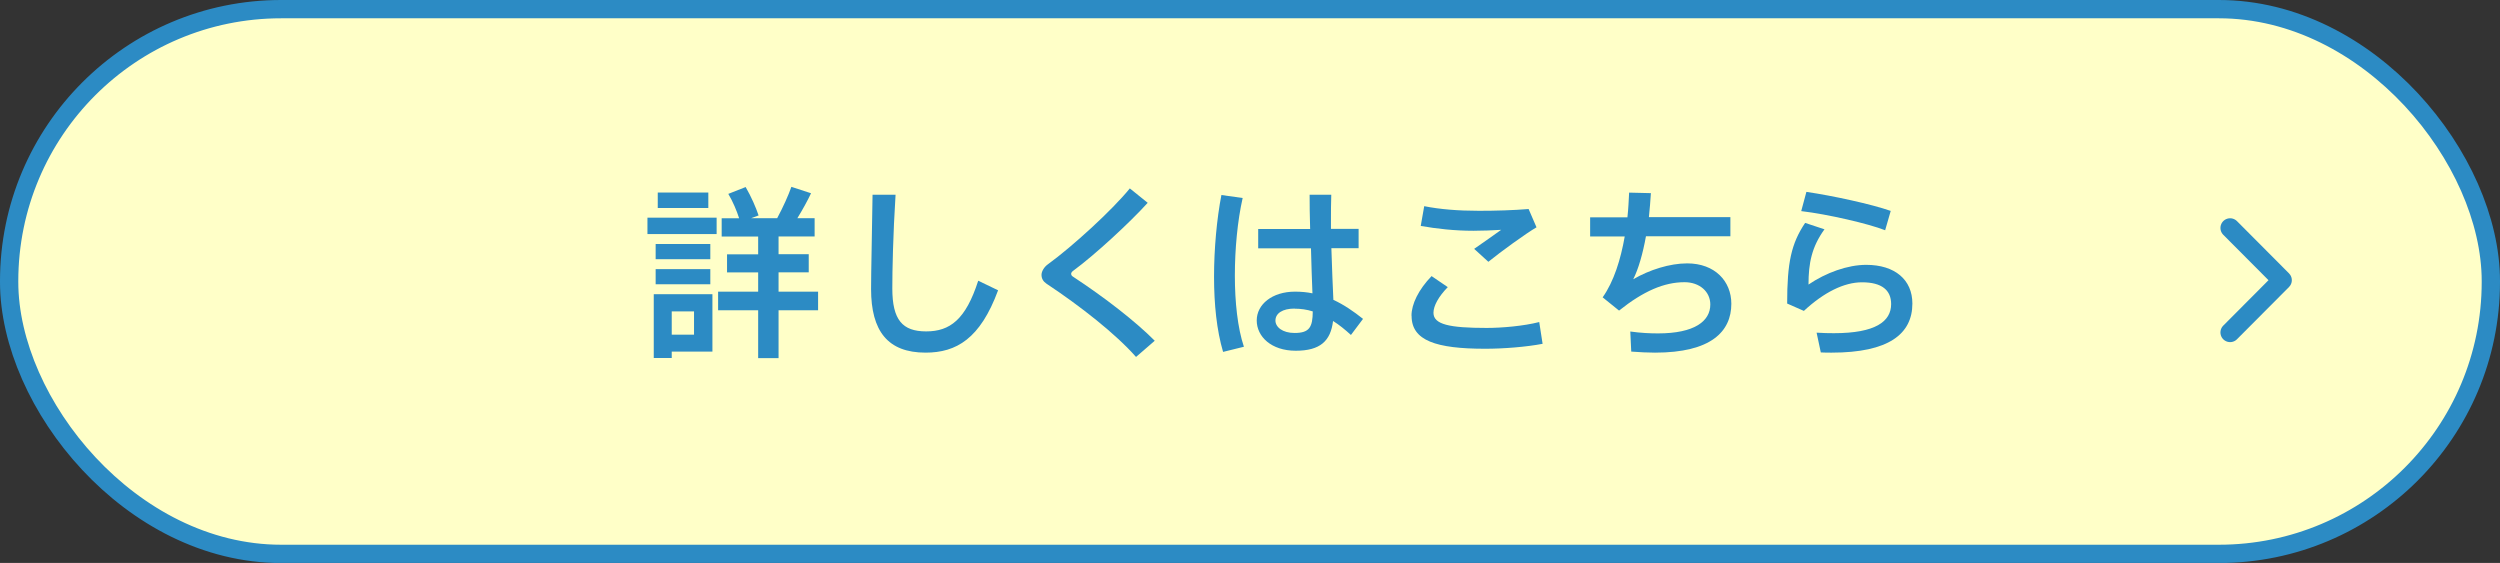 <?xml version="1.0" encoding="UTF-8"?>
<svg id="_レイヤー_2" data-name="レイヤー 2" xmlns="http://www.w3.org/2000/svg" viewBox="0 0 237.78 53.54">
  <rect x="0" y="0" width="237.78" height="53.54" fill="#333333" stroke="none"/>
  <defs>
    <style>
      .cls-1 {
        fill: #ffffc8;
        stroke-miterlimit: 10;
        stroke-width: 1.74px;
      }

      .cls-1, .cls-2 {
        stroke: #2c8bc4;
      }

      .cls-2 {
        fill: none;
        stroke-linecap: round;
        stroke-linejoin: round;
        stroke-width: 1.84px;
      }

      .cls-3 {
        fill: #2c8bc4;
      }
    </style>
  </defs>
  <g id="layout">
    <g>
      <rect class="cls-1" x=".87" y=".87" width="236.04" height="51.81" rx="25.87" ry="25.87"/>
      <polyline class="cls-2" points="212.11 21.68 217.06 26.65 212.11 31.62"/>
      <path class="cls-3" d="M68.16,20.7v1.56h-6.58v-1.56h6.58ZM63.89,27.98h3.87v5.46h-3.87v.61h-1.71v-6.07h1.71ZM67.56,23.21v1.44h-5.2v-1.44h5.2ZM67.56,25.6v1.44h-5.2v-1.44h5.2ZM67.37,18.31v1.47h-4.81v-1.47h4.81ZM66.01,31.83v-2.21h-2.12v2.21h2.12ZM72.11,27.75v-1.84h-2.96v-1.72h2.96v-1.69h-3.47v-1.74h1.66c-.23-.72-.59-1.58-1.03-2.32l1.65-.65c.54.93.98,1.95,1.23,2.7l-.7.26h2.47c.56-1.04,1.07-2.18,1.35-2.98l1.87.61c-.33.7-.79,1.54-1.3,2.37h1.64v1.74h-3.43v1.69h2.87v1.72h-2.87v1.84h3.76v1.77h-3.76v4.55h-1.94v-4.55h-3.81v-1.77h3.81Z"/>
      <path class="cls-3" d="M85.18,18.51c-.24,3.76-.31,7.27-.31,8.92,0,3,.96,4.09,3.22,4.09s3.76-1.12,4.95-4.82l1.89.91c-1.7,4.61-3.97,5.93-6.9,5.93-3.59,0-5.18-2.05-5.18-6.05,0-1.67.09-5.21.14-8.97h2.19Z"/>
      <path class="cls-3" d="M109.15,19.3c-1.68,1.86-5.02,4.95-7.11,6.48-.11.09-.16.18-.16.26,0,.1.05.19.14.25,3.12,2.05,6,4.3,7.81,6.12l-1.78,1.54c-1.93-2.19-5.29-4.83-8.52-6.97-.31-.21-.47-.49-.47-.84,0-.31.23-.74.63-1.02,2.28-1.65,6.07-5.11,7.77-7.2l1.7,1.37Z"/>
      <path class="cls-3" d="M118.19,18.84c-.49,2.16-.74,4.86-.74,7.37s.26,4.98.86,6.77l-1.98.49c-.61-2.07-.86-4.53-.86-7.16s.26-5.49.7-7.76l2.01.28ZM124.61,21.77c-.04-1.23-.05-2.37-.05-3.25h2.06c-.03.74-.03,1.68-.03,2.58v.67h2.63v1.84h-2.59c.05,1.86.14,3.7.19,4.91,1.02.47,1.94,1.11,2.82,1.81l-1.15,1.53c-.56-.51-1.12-.97-1.7-1.33-.23,1.9-1.22,2.83-3.55,2.83s-3.71-1.35-3.71-2.88,1.47-2.74,3.64-2.74c.58,0,1.14.05,1.66.16-.04-1.18-.11-2.72-.14-4.28h-5.02v-1.84h4.95ZM123.13,29.35c-1.16,0-1.82.46-1.82,1.14,0,.61.66,1.18,1.82,1.18,1.42,0,1.72-.56,1.73-2.05-.56-.18-1.14-.26-1.73-.26Z"/>
      <path class="cls-3" d="M134.25,30.03c0-1.1.66-2.47,1.91-3.77l1.54,1.05c-.86.88-1.36,1.77-1.36,2.44,0,1.11,1.51,1.44,5.06,1.44,1.45,0,3.52-.18,5-.56l.32,2.07c-1.56.3-3.71.47-5.46.47-4.66,0-7-.77-7-3.12v-.02ZM140.66,20.05c1.61,0,3.29-.05,4.73-.17l.75,1.74c-1,.58-3.41,2.33-4.58,3.28l-1.35-1.23c.84-.58,1.93-1.35,2.57-1.81-.79.05-1.82.09-2.64.09-1.78,0-3.48-.19-5.01-.46l.33-1.88c1.49.3,3.24.44,5.18.44h.02Z"/>
      <path class="cls-3" d="M154.79,20.65c.09-.81.12-1.6.16-2.33l2.07.05c-.05.77-.11,1.53-.19,2.28h7.75v1.82h-8.03c-.3,1.67-.72,3.12-1.21,4.09,1.54-.9,3.48-1.51,5.13-1.51,2.64,0,4.2,1.7,4.2,3.84,0,2.65-1.94,4.65-7.26,4.65-.7,0-1.43-.04-2.26-.1l-.09-1.91c1,.14,1.87.18,2.64.18,3.46,0,4.97-1.16,4.97-2.75,0-1.21-1.01-2.12-2.45-2.12-1.94,0-3.9.84-6.23,2.7l-1.56-1.26c1.07-1.51,1.72-3.62,2.1-5.79h-3.29v-1.82h3.55Z"/>
      <path class="cls-3" d="M172,27.07c1.68-1.14,3.73-1.88,5.5-1.88,2.73,0,4.39,1.42,4.39,3.68,0,2.9-2.26,4.67-7.68,4.67-.28,0-.7,0-1.03-.02l-.4-1.88c.53.04,1.23.05,1.65.05,3.94,0,5.44-1.11,5.44-2.77,0-1.3-.86-2.07-2.77-2.07-1.71,0-3.62.95-5.53,2.72l-1.59-.7c0-3.9.39-5.7,1.71-7.67l1.84.61c-1.21,1.67-1.52,3.21-1.52,5.25ZM171.32,20.07l.49-1.82c2.52.37,6.2,1.17,8.02,1.81l-.53,1.84c-1.59-.63-5.5-1.53-7.98-1.82Z"/>
    </g>
  </g>
</svg>
